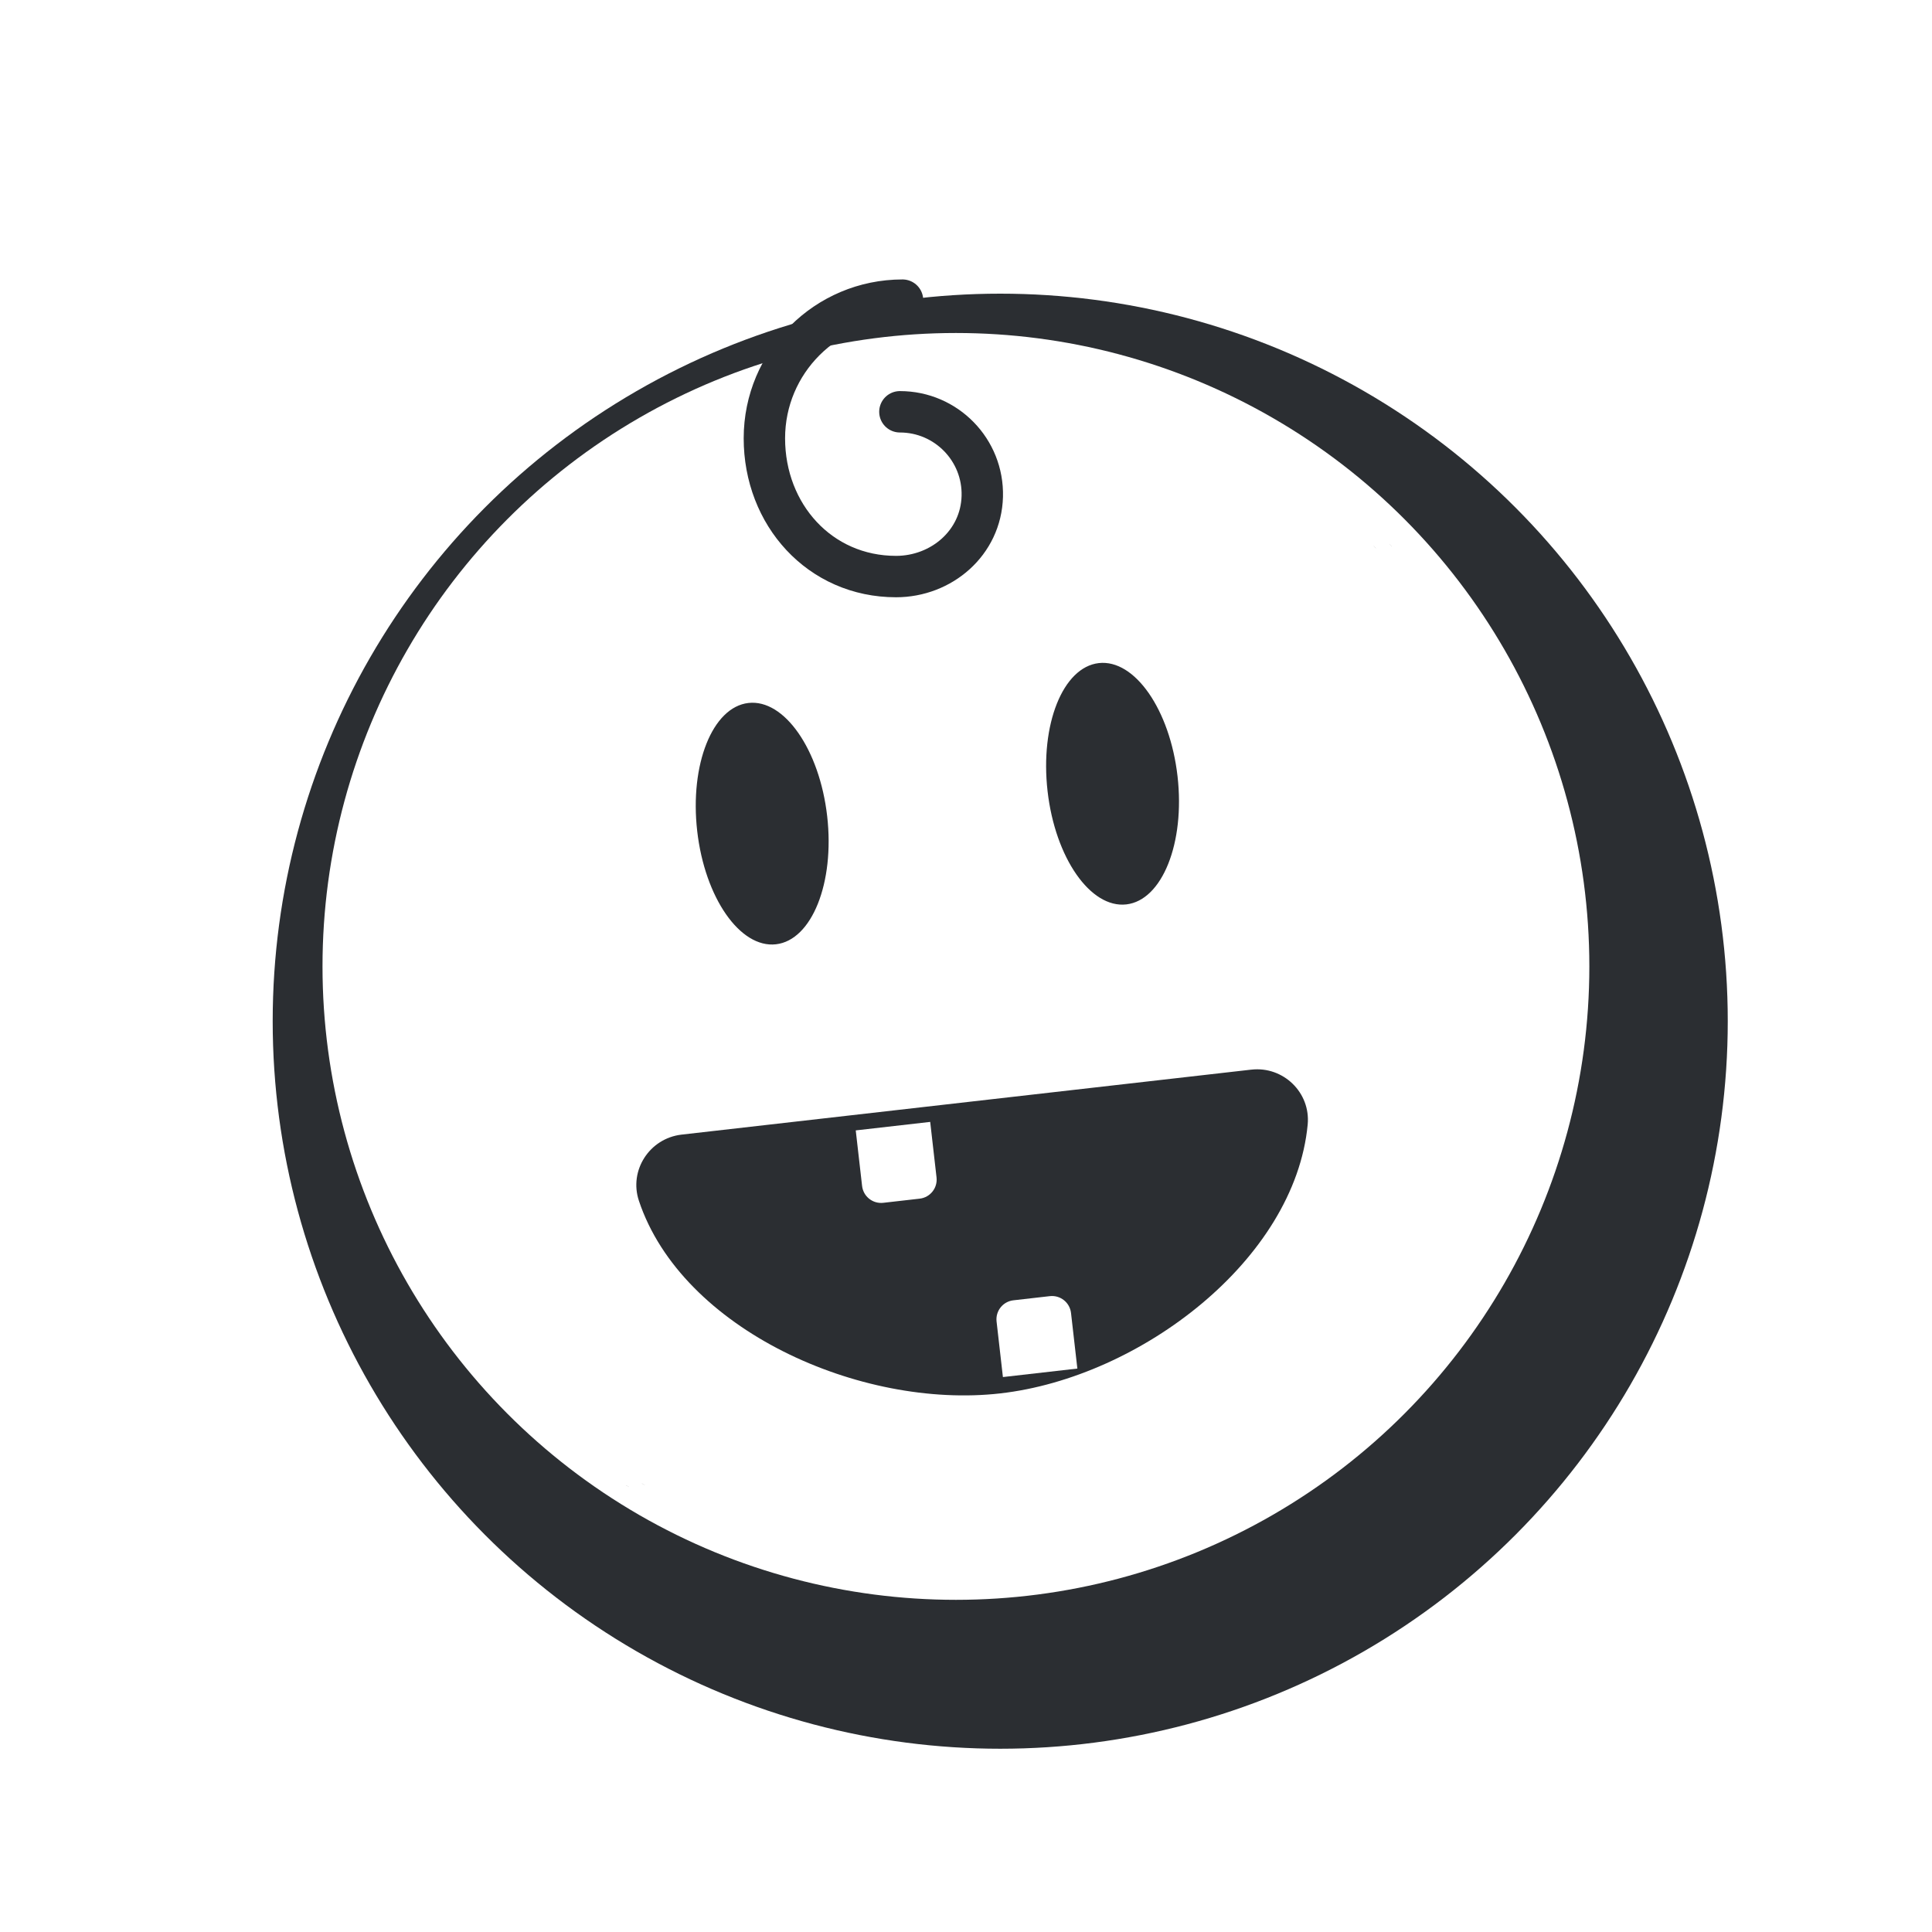 <svg viewBox="0 0 140 140" xmlns:xlink="http://www.w3.org/1999/xlink" height="140" width="140" xmlns="http://www.w3.org/2000/svg" id="Layer_1"><defs><filter filterUnits="userSpaceOnUse" height="117.84" width="117.6" y="15.12" x="13.62" id="drop-shadow-2"><feOffset dy="4" dx="3"></feOffset><feGaussianBlur stdDeviation="2" result="blur"></feGaussianBlur><feFlood flood-opacity=".41" flood-color="#000"></feFlood><feComposite operator="in" in2="blur"></feComposite><feComposite in="SourceGraphic"></feComposite></filter></defs><circle stroke-width="13" stroke-miterlimit="10" stroke="#2b2e32" filter="url(#drop-shadow-2)" fill="none" r="46.22" cy="70" cx="69.48"></circle><circle fill="#2b2e32" r="45.9" cy="70.03" cx="69.27"></circle><circle fill="#fff" r="45.9" cy="70.03" cx="69.27"></circle><path fill="#2b2e32" d="M90.68,77.51c2.31-.26,4.3,1.66,4.08,3.98-.93,9.78-12.11,18.32-22.27,19.48s-23.08-4.63-26.19-13.95c-.74-2.21.77-4.53,3.08-4.8l41.29-4.71Z"></path><path d="M47.69,31.84c.44-.22.16-.08,0,0h0Z"></path><path d="M46.52,107.51s0,0,.01,0c.07.04.13.07.2.11.03.01-.02-.01-.21-.12Z"></path><path d="M100.8,39.54s-.07-.07-.1-.11c-.01-.01-.02-.02-.03-.03.28.32.21.23.13.14Z"></path><path fill="#525252" d="M70.22,26.18c-.18,0-.42,0,0,0h0Z"></path><ellipse fill="#2b2e32" transform="translate(-6.41 6.64) rotate(-6.51)" ry="8.8" rx="4.74" cy="59.69" cx="55.23"></ellipse><ellipse fill="#2b2e32" transform="translate(-5.92 9.5) rotate(-6.51)" ry="8.8" rx="4.74" cy="56.8" cx="80.62"></ellipse><path d="M46.54,31.97c.44-.22.16-.08,0,0h0Z"></path><path d="M45.37,107.64s0,0,.01,0c.07.04.13.07.2.11.03.01-.02-.01-.21-.12Z"></path><path d="M99.65,39.67s-.07-.07-.1-.11c-.01-.01-.02-.02-.03-.03.28.32.21.23.13.14Z"></path><path fill="#525252" d="M69.07,26.31c-.18,0-.42,0,0,0h0Z"></path><path fill="#fff" transform="translate(139.19 160.69) rotate(173.49)" d="M63.7,81.58h2.66c.77,0,1.39.62,1.39,1.39v4.05h-5.43v-4.05c0-.77.62-1.39,1.39-1.39Z"></path><path fill="#fff" transform="translate(-10.48 9.13) rotate(-6.51)" d="M73.72,94.06h2.66c.77,0,1.39.62,1.39,1.39v4.05h-5.43v-4.05c0-.77.62-1.39,1.39-1.39Z"></path><path stroke-width="3" stroke-miterlimit="10" stroke-linecap="round" stroke="#2b2e32" fill="none" d="M65.21,29.84c3.35,0,6.06,2.76,5.97,6.13s-2.96,5.81-6.25,5.81h0c-5.53,0-9.54-4.49-9.54-10.02s4.48-10.01,10.01-10.01"></path></svg>